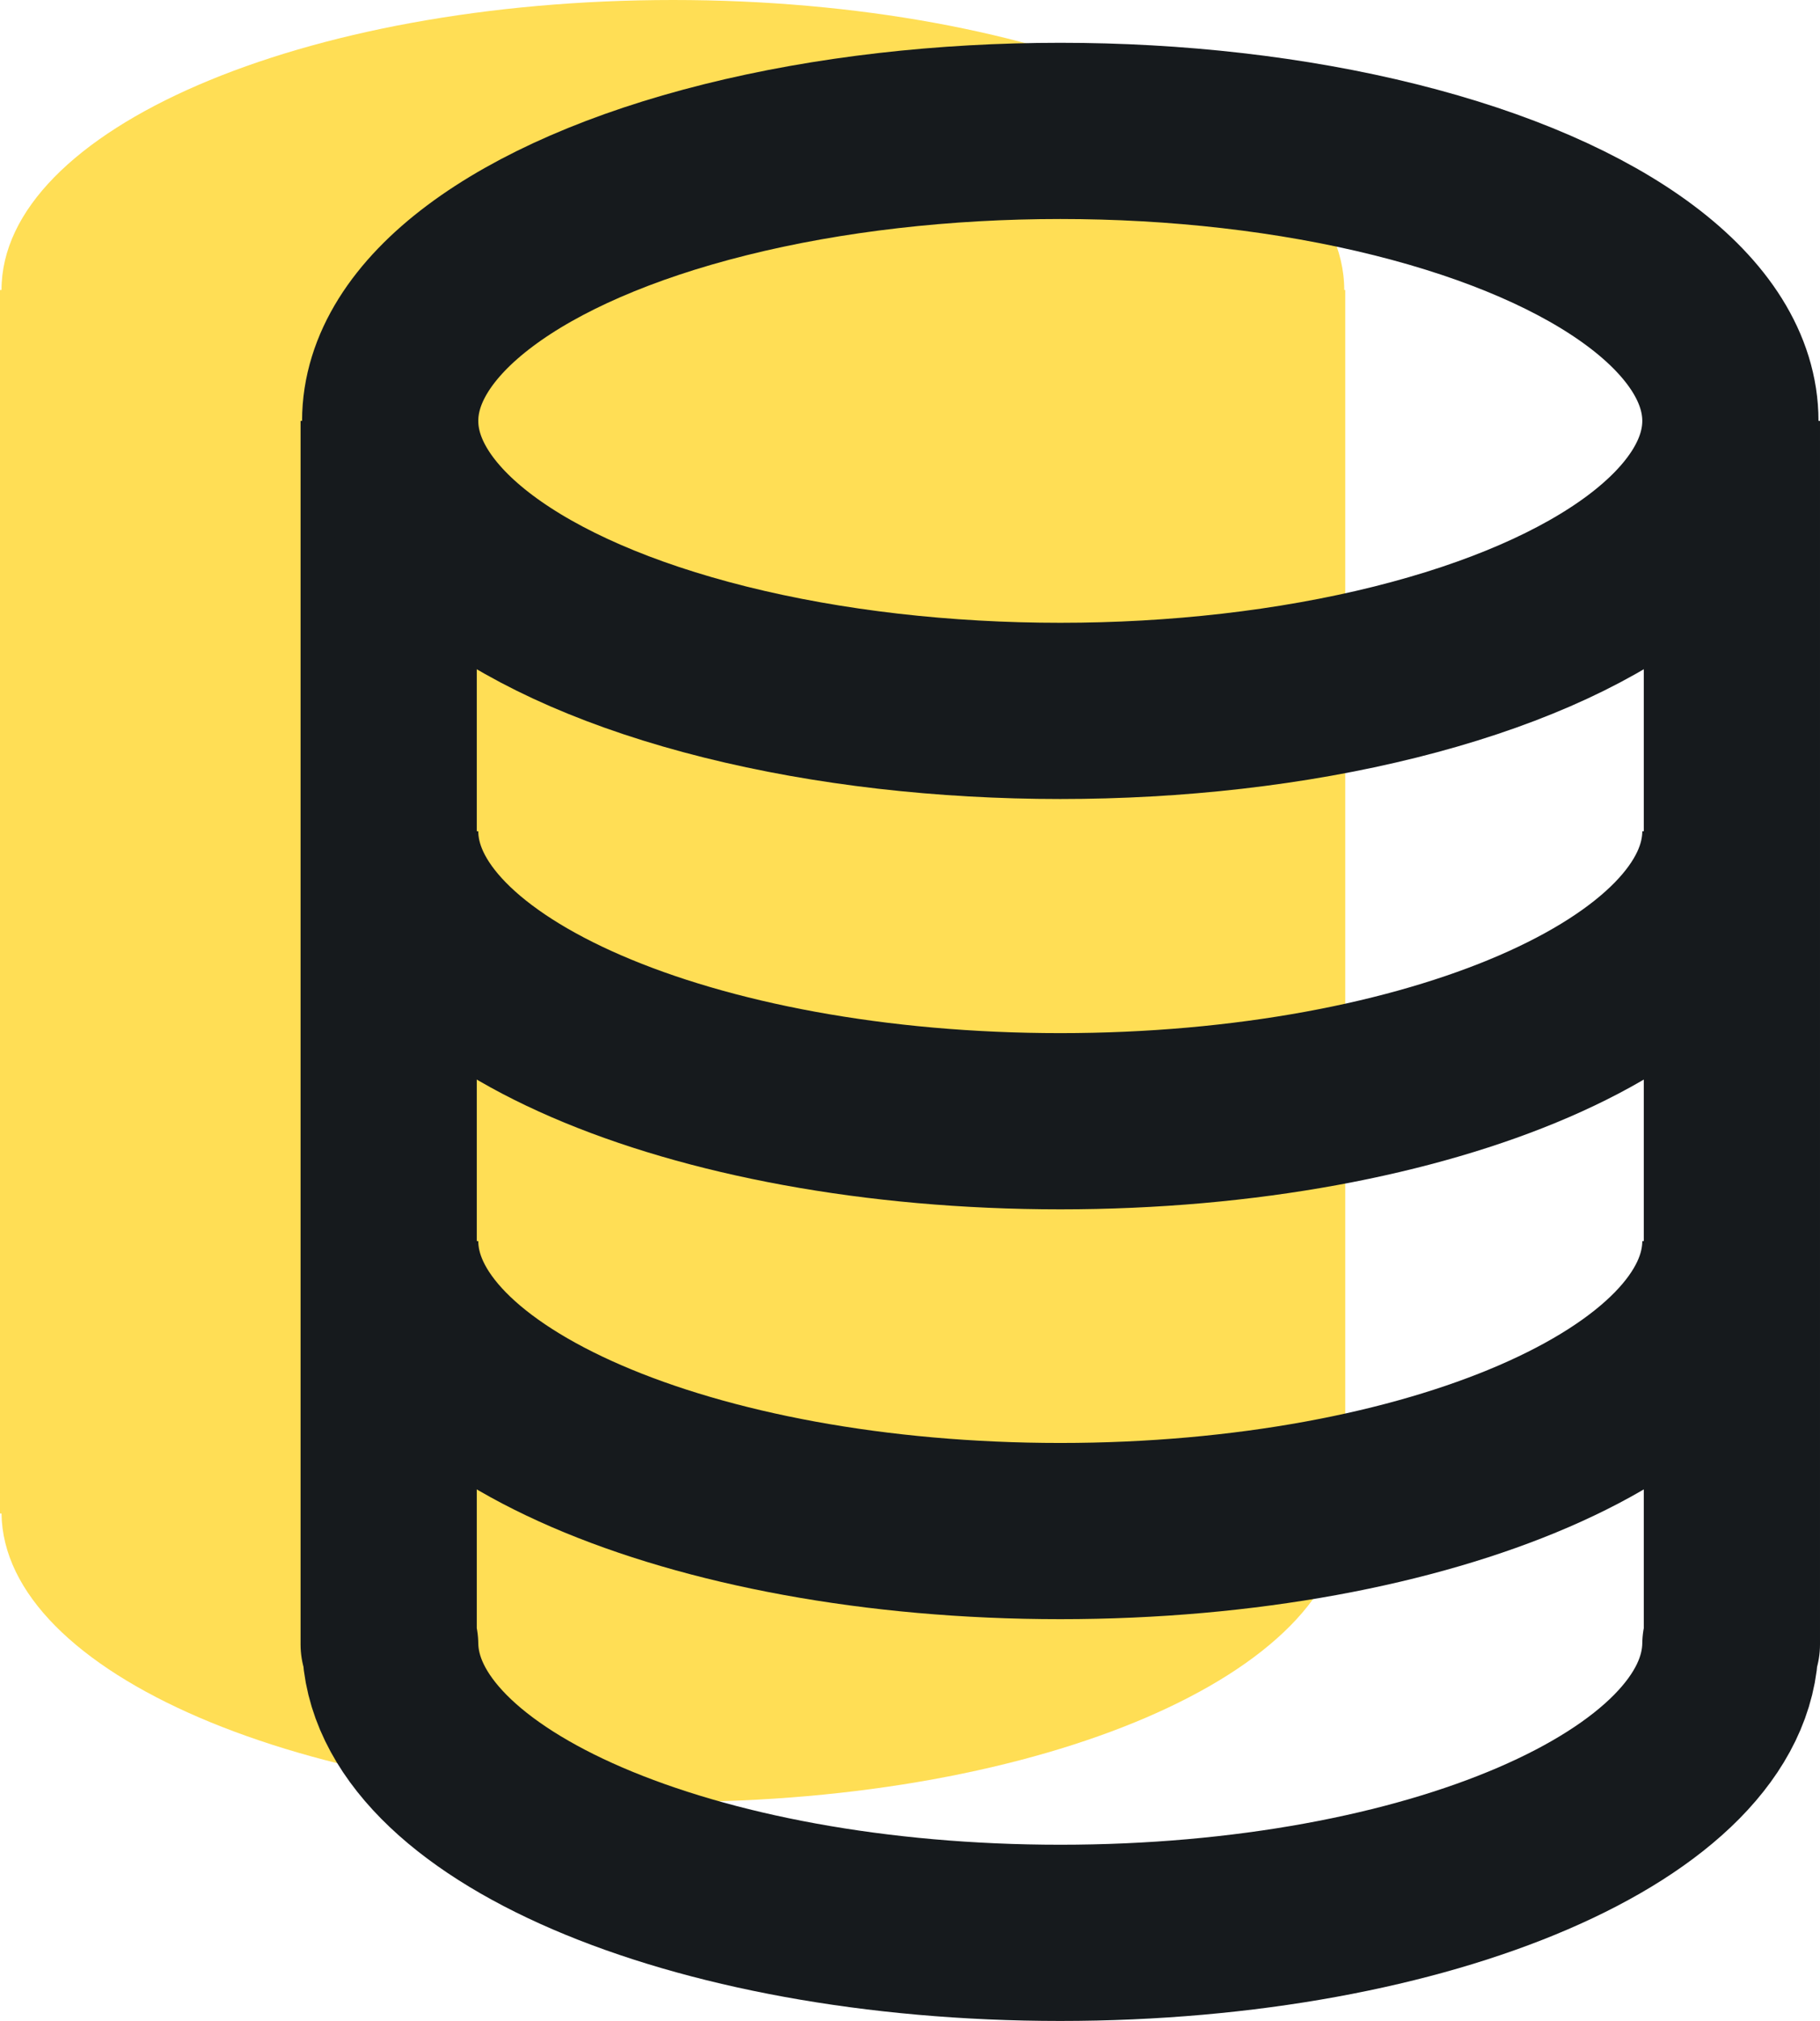 <?xml version="1.0" encoding="UTF-8"?>
<svg id="Layer_2" xmlns="http://www.w3.org/2000/svg" viewBox="0 0 36.15 40.14">
  <defs>
    <style>
      .cls-1 {
        fill: #ffde55;
      }

      .cls-2 {
        fill: none;
        stroke: #161a1d;
        stroke-linejoin: round;
        stroke-width: 3.5px;
      }
    </style>
  </defs>
  <g id="Calque_1">
    <g>
      <path class="cls-1" d="M26.7,5.76c0-3.18-5.97-5.76-13.33-5.76S.03,2.58.03,5.76h-.03v24.3h.03c.04,3.17,5.99,5.73,13.33,5.73s13.3-2.56,13.33-5.73h.03V5.76h-.03Z"/>
      <g>
        <path class="cls-2" d="M7.72,8.36v24.3h.03c.04,3.17,5.98,5.73,13.31,5.73s13.27-2.56,13.31-5.73h.03V8.36"/>
        <ellipse class="cls-2" cx="21.06" cy="8.36" rx="13.31" ry="5.76"/>
        <path class="cls-2" d="M34.37,16.51c0,3.18-5.96,5.76-13.31,5.76s-13.31-2.58-13.31-5.76"/>
        <path class="cls-2" d="M34.37,24.65c0,3.18-5.96,5.76-13.31,5.76s-13.31-2.58-13.31-5.76"/>
      </g>
    </g>
  </g>
</svg>